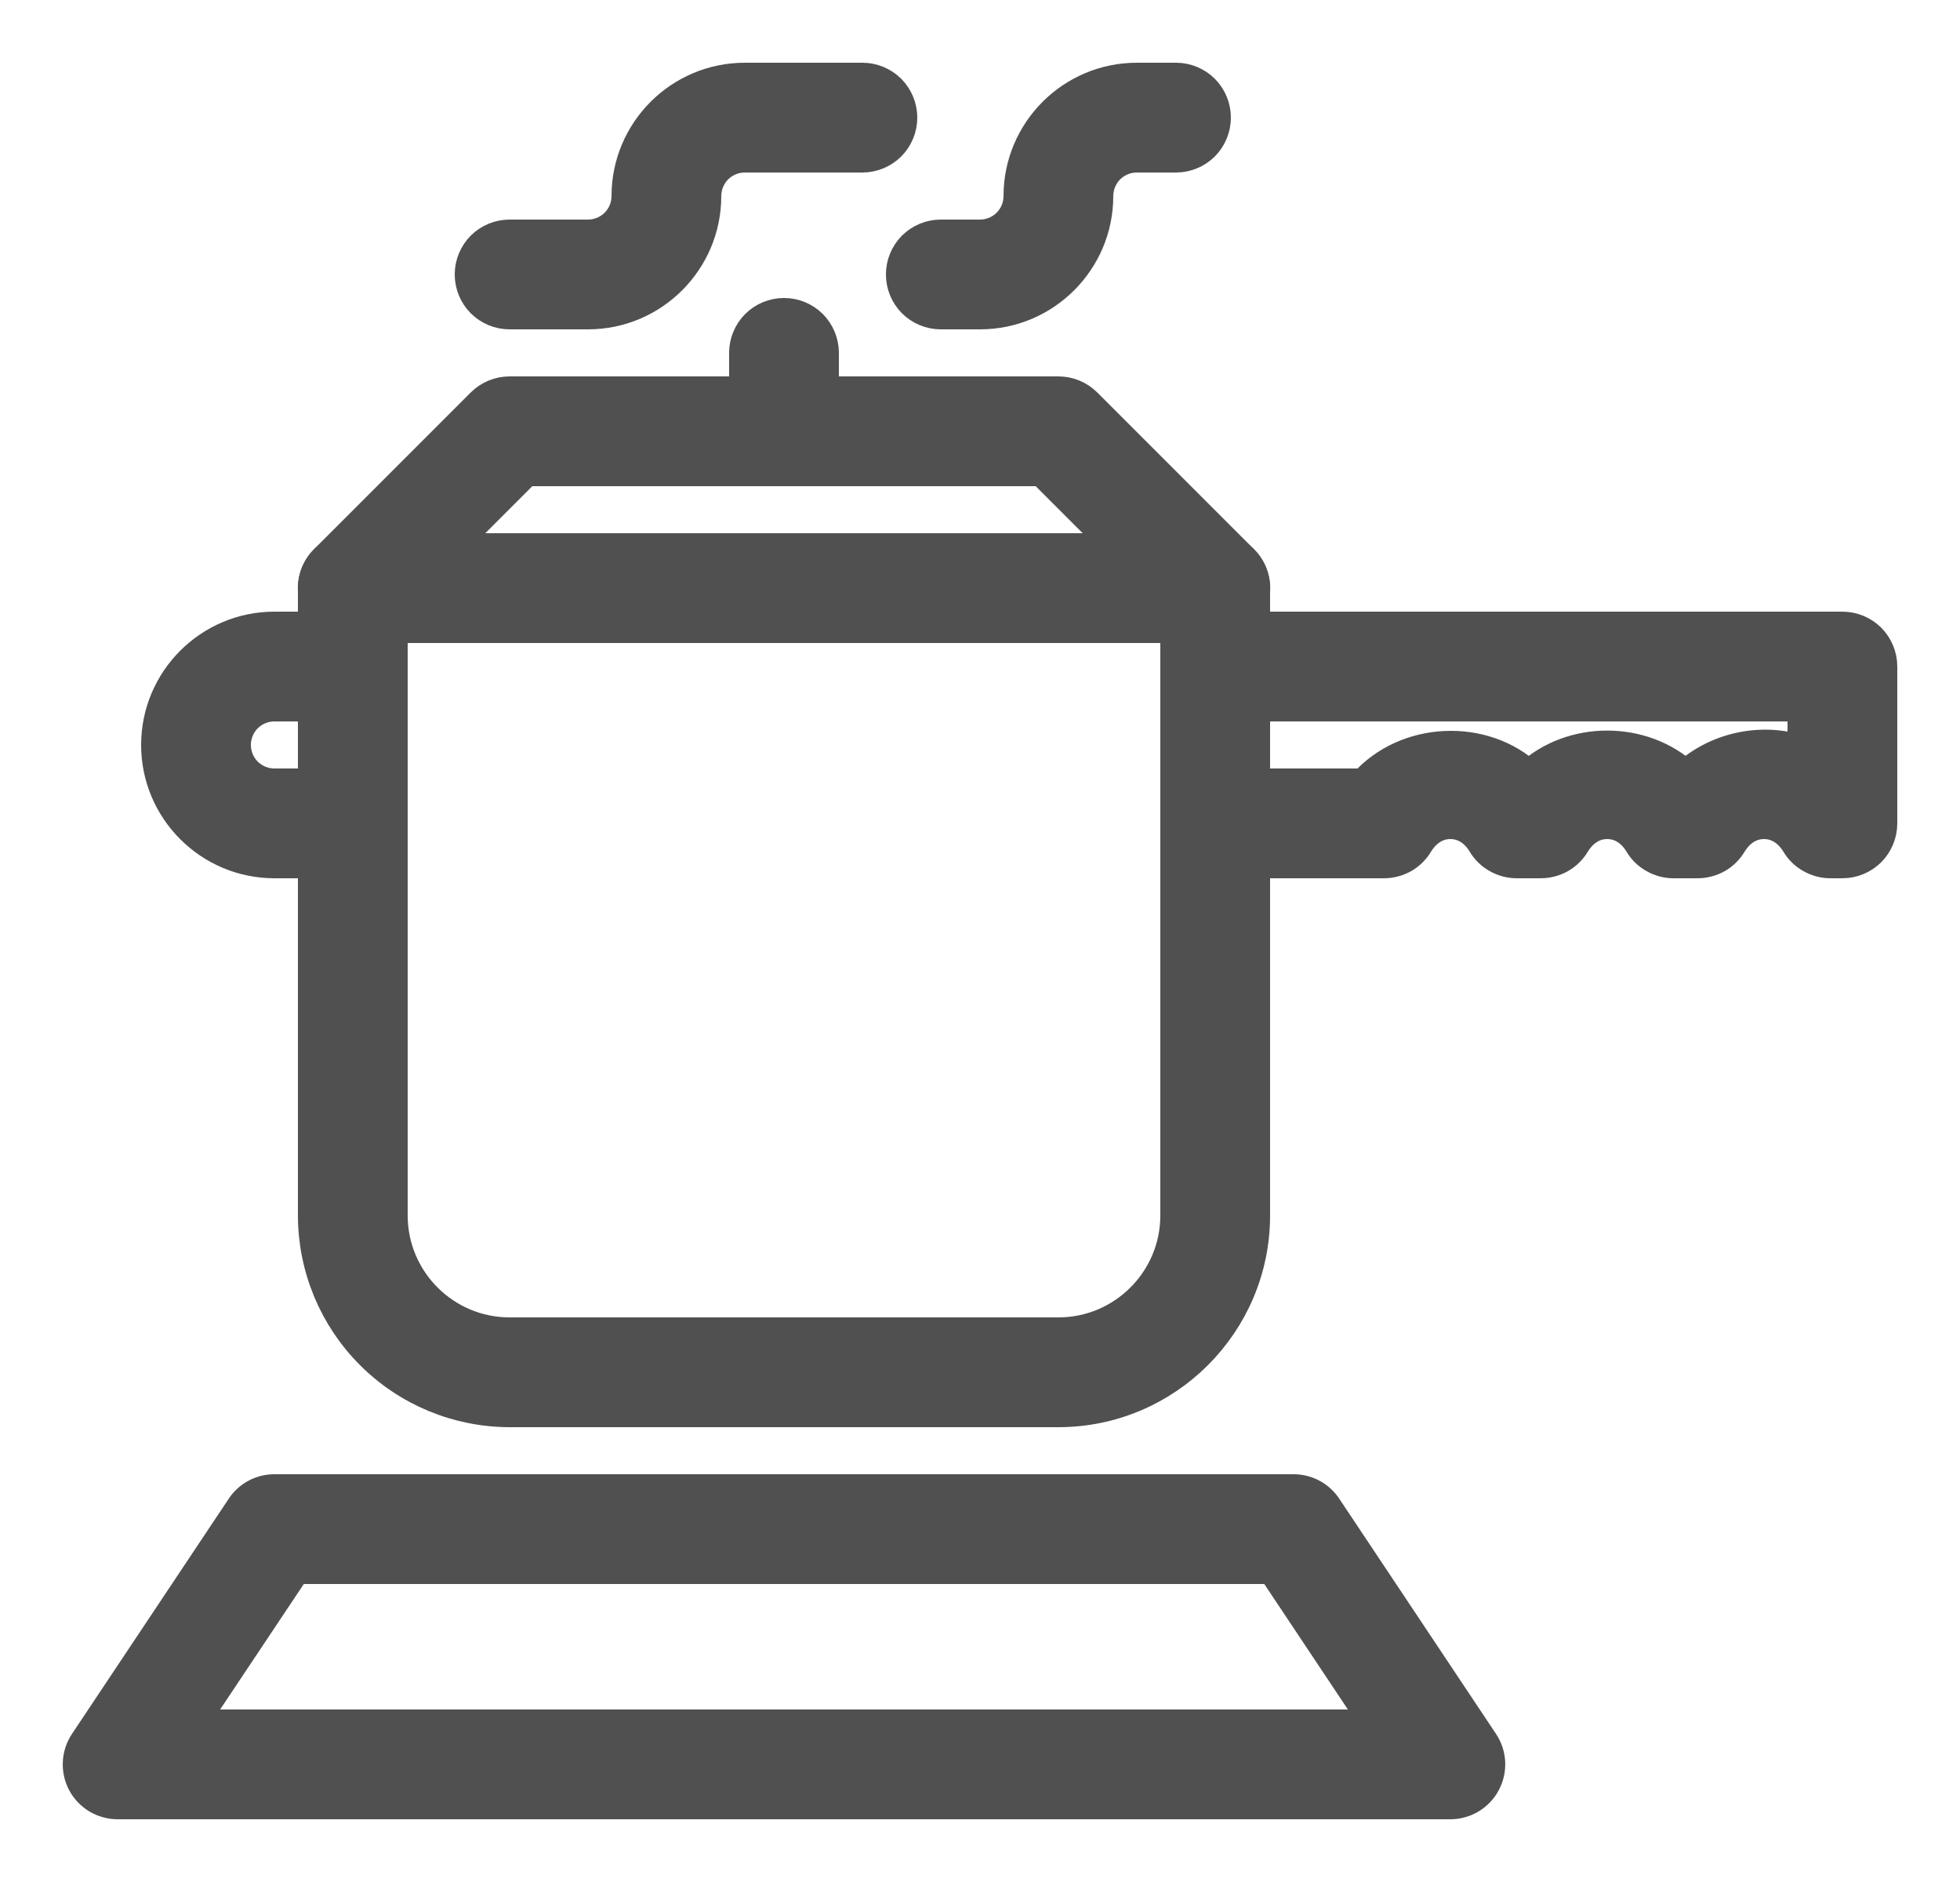 <svg width="25" height="24" viewBox="0 0 25 24" fill="none" xmlns="http://www.w3.org/2000/svg">
<path d="M13.5 18H6.5C5.837 17.999 5.202 17.736 4.733 17.267C4.264 16.798 4.001 16.163 4 15.5V7.5C4 7.367 4.053 7.24 4.146 7.146C4.24 7.053 4.367 7 4.5 7H15.5C15.633 7 15.76 7.053 15.854 7.146C15.947 7.24 16 7.367 16 7.5V15.5C16 16.878 14.878 18 13.5 18ZM5 8V15.5C5 16.327 5.673 17 6.5 17H13.5C14.327 17 15 16.327 15 15.5V8H5Z" fill="#505050" stroke="#505050" stroke-width="0.4"/>
<path d="M15.5 8H4.5C4.401 8 4.304 7.971 4.222 7.916C4.139 7.861 4.075 7.783 4.037 7.691C3.999 7.6 3.989 7.499 4.009 7.402C4.028 7.305 4.076 7.216 4.146 7.146L6.146 5.146C6.24 5.053 6.367 5 6.5 5H13.5C13.633 5 13.76 5.053 13.854 5.146L15.854 7.146C15.925 7.216 15.973 7.305 15.992 7.402C16.012 7.499 16.002 7.6 15.964 7.692C15.926 7.784 15.862 7.862 15.779 7.917C15.696 7.972 15.599 8.001 15.5 8ZM5.707 7H14.293L13.293 6H6.707L5.707 7Z" fill="#505050" stroke="#505050" stroke-width="0.4"/>
<path d="M18.5 23H1.5C1.409 23 1.321 22.975 1.243 22.929C1.165 22.882 1.102 22.816 1.059 22.736C1.017 22.656 0.996 22.566 1.001 22.476C1.005 22.386 1.034 22.298 1.084 22.223L3.084 19.223C3.129 19.154 3.191 19.098 3.264 19.059C3.336 19.02 3.417 19 3.5 19H16.5C16.667 19 16.823 19.083 16.916 19.223L18.916 22.223C18.966 22.298 18.995 22.386 18.999 22.476C19.003 22.566 18.983 22.656 18.94 22.736C18.898 22.816 18.834 22.882 18.756 22.929C18.679 22.975 18.59 23 18.5 23ZM2.434 22H17.566L16.233 20H3.768L2.434 22Z" fill="#505050" stroke="#505050" stroke-width="0.4"/>
<path d="M23.5 11H23.347C23.26 11 23.175 10.977 23.1 10.934C23.024 10.892 22.961 10.83 22.917 10.755C22.871 10.679 22.739 10.5 22.5 10.5C22.261 10.5 22.129 10.679 22.083 10.755C22.039 10.83 21.976 10.892 21.901 10.935C21.825 10.977 21.74 11 21.653 11H21.346C21.259 11 21.174 10.977 21.099 10.934C21.023 10.892 20.96 10.83 20.916 10.755C20.871 10.679 20.739 10.5 20.5 10.5C20.261 10.5 20.129 10.679 20.083 10.755C20.039 10.83 19.976 10.892 19.901 10.935C19.825 10.977 19.74 11 19.653 11H19.346C19.259 11 19.174 10.977 19.099 10.934C19.023 10.892 18.96 10.83 18.916 10.755C18.871 10.679 18.739 10.5 18.5 10.5C18.261 10.5 18.129 10.679 18.083 10.755C18.039 10.83 17.976 10.892 17.901 10.935C17.825 10.977 17.74 11 17.653 11H15.5C15.367 11 15.24 10.947 15.146 10.854C15.053 10.76 15 10.633 15 10.5V8.5C15 8.367 15.053 8.24 15.146 8.146C15.24 8.053 15.367 8 15.5 8H23.5C23.633 8 23.76 8.053 23.854 8.146C23.947 8.24 24 8.367 24 8.5V10.5C24 10.633 23.947 10.76 23.854 10.854C23.76 10.947 23.633 11 23.5 11ZM16 10H17.402C17.932 9.401 18.923 9.357 19.5 9.899C20.043 9.389 20.957 9.389 21.5 9.899C21.896 9.527 22.5 9.406 23 9.589V9H16V10ZM4.5 11H3.5C2.673 11 2 10.327 2 9.5C2 8.673 2.673 8 3.5 8H4.5C4.633 8 4.76 8.053 4.854 8.146C4.947 8.24 5 8.367 5 8.5V10.5C5 10.633 4.947 10.76 4.854 10.854C4.76 10.947 4.633 11 4.5 11ZM3.5 9C3.367 9 3.24 9.053 3.146 9.146C3.053 9.24 3 9.367 3 9.5C3 9.633 3.053 9.76 3.146 9.854C3.24 9.947 3.367 10 3.5 10H4V9H3.5ZM10 6C9.867 6 9.74 5.947 9.646 5.854C9.553 5.76 9.5 5.633 9.5 5.5V4.5C9.5 4.367 9.553 4.24 9.646 4.146C9.74 4.053 9.867 4 10 4C10.133 4 10.26 4.053 10.354 4.146C10.447 4.24 10.5 4.367 10.5 4.5V5.5C10.5 5.633 10.447 5.76 10.354 5.854C10.26 5.947 10.133 6 10 6Z" fill="#505050" stroke="#505050" stroke-width="0.4"/>
<path d="M12.5 4H12C11.867 4 11.74 3.947 11.646 3.854C11.553 3.76 11.5 3.633 11.5 3.5C11.5 3.367 11.553 3.24 11.646 3.146C11.74 3.053 11.867 3 12 3H12.5C12.633 3 12.76 2.947 12.854 2.854C12.947 2.76 13 2.633 13 2.5C13 1.673 13.673 1 14.5 1H15C15.133 1 15.26 1.053 15.354 1.146C15.447 1.24 15.5 1.367 15.5 1.5C15.5 1.633 15.447 1.76 15.354 1.854C15.26 1.947 15.133 2 15 2H14.5C14.367 2 14.24 2.053 14.146 2.146C14.053 2.24 14 2.367 14 2.5C14 3.327 13.327 4 12.5 4ZM7.5 4H6.5C6.367 4 6.24 3.947 6.146 3.854C6.053 3.76 6 3.633 6 3.5C6 3.367 6.053 3.24 6.146 3.146C6.24 3.053 6.367 3 6.5 3H7.5C7.633 3 7.76 2.947 7.854 2.854C7.947 2.76 8 2.633 8 2.5C8 1.673 8.673 1 9.5 1H11C11.133 1 11.26 1.053 11.354 1.146C11.447 1.24 11.5 1.367 11.5 1.5C11.5 1.633 11.447 1.76 11.354 1.854C11.26 1.947 11.133 2 11 2H9.5C9.367 2 9.24 2.053 9.146 2.146C9.053 2.24 9 2.367 9 2.5C9 3.327 8.327 4 7.5 4Z" fill="#505050" stroke="#505050" stroke-width="0.4"/>
</svg>
